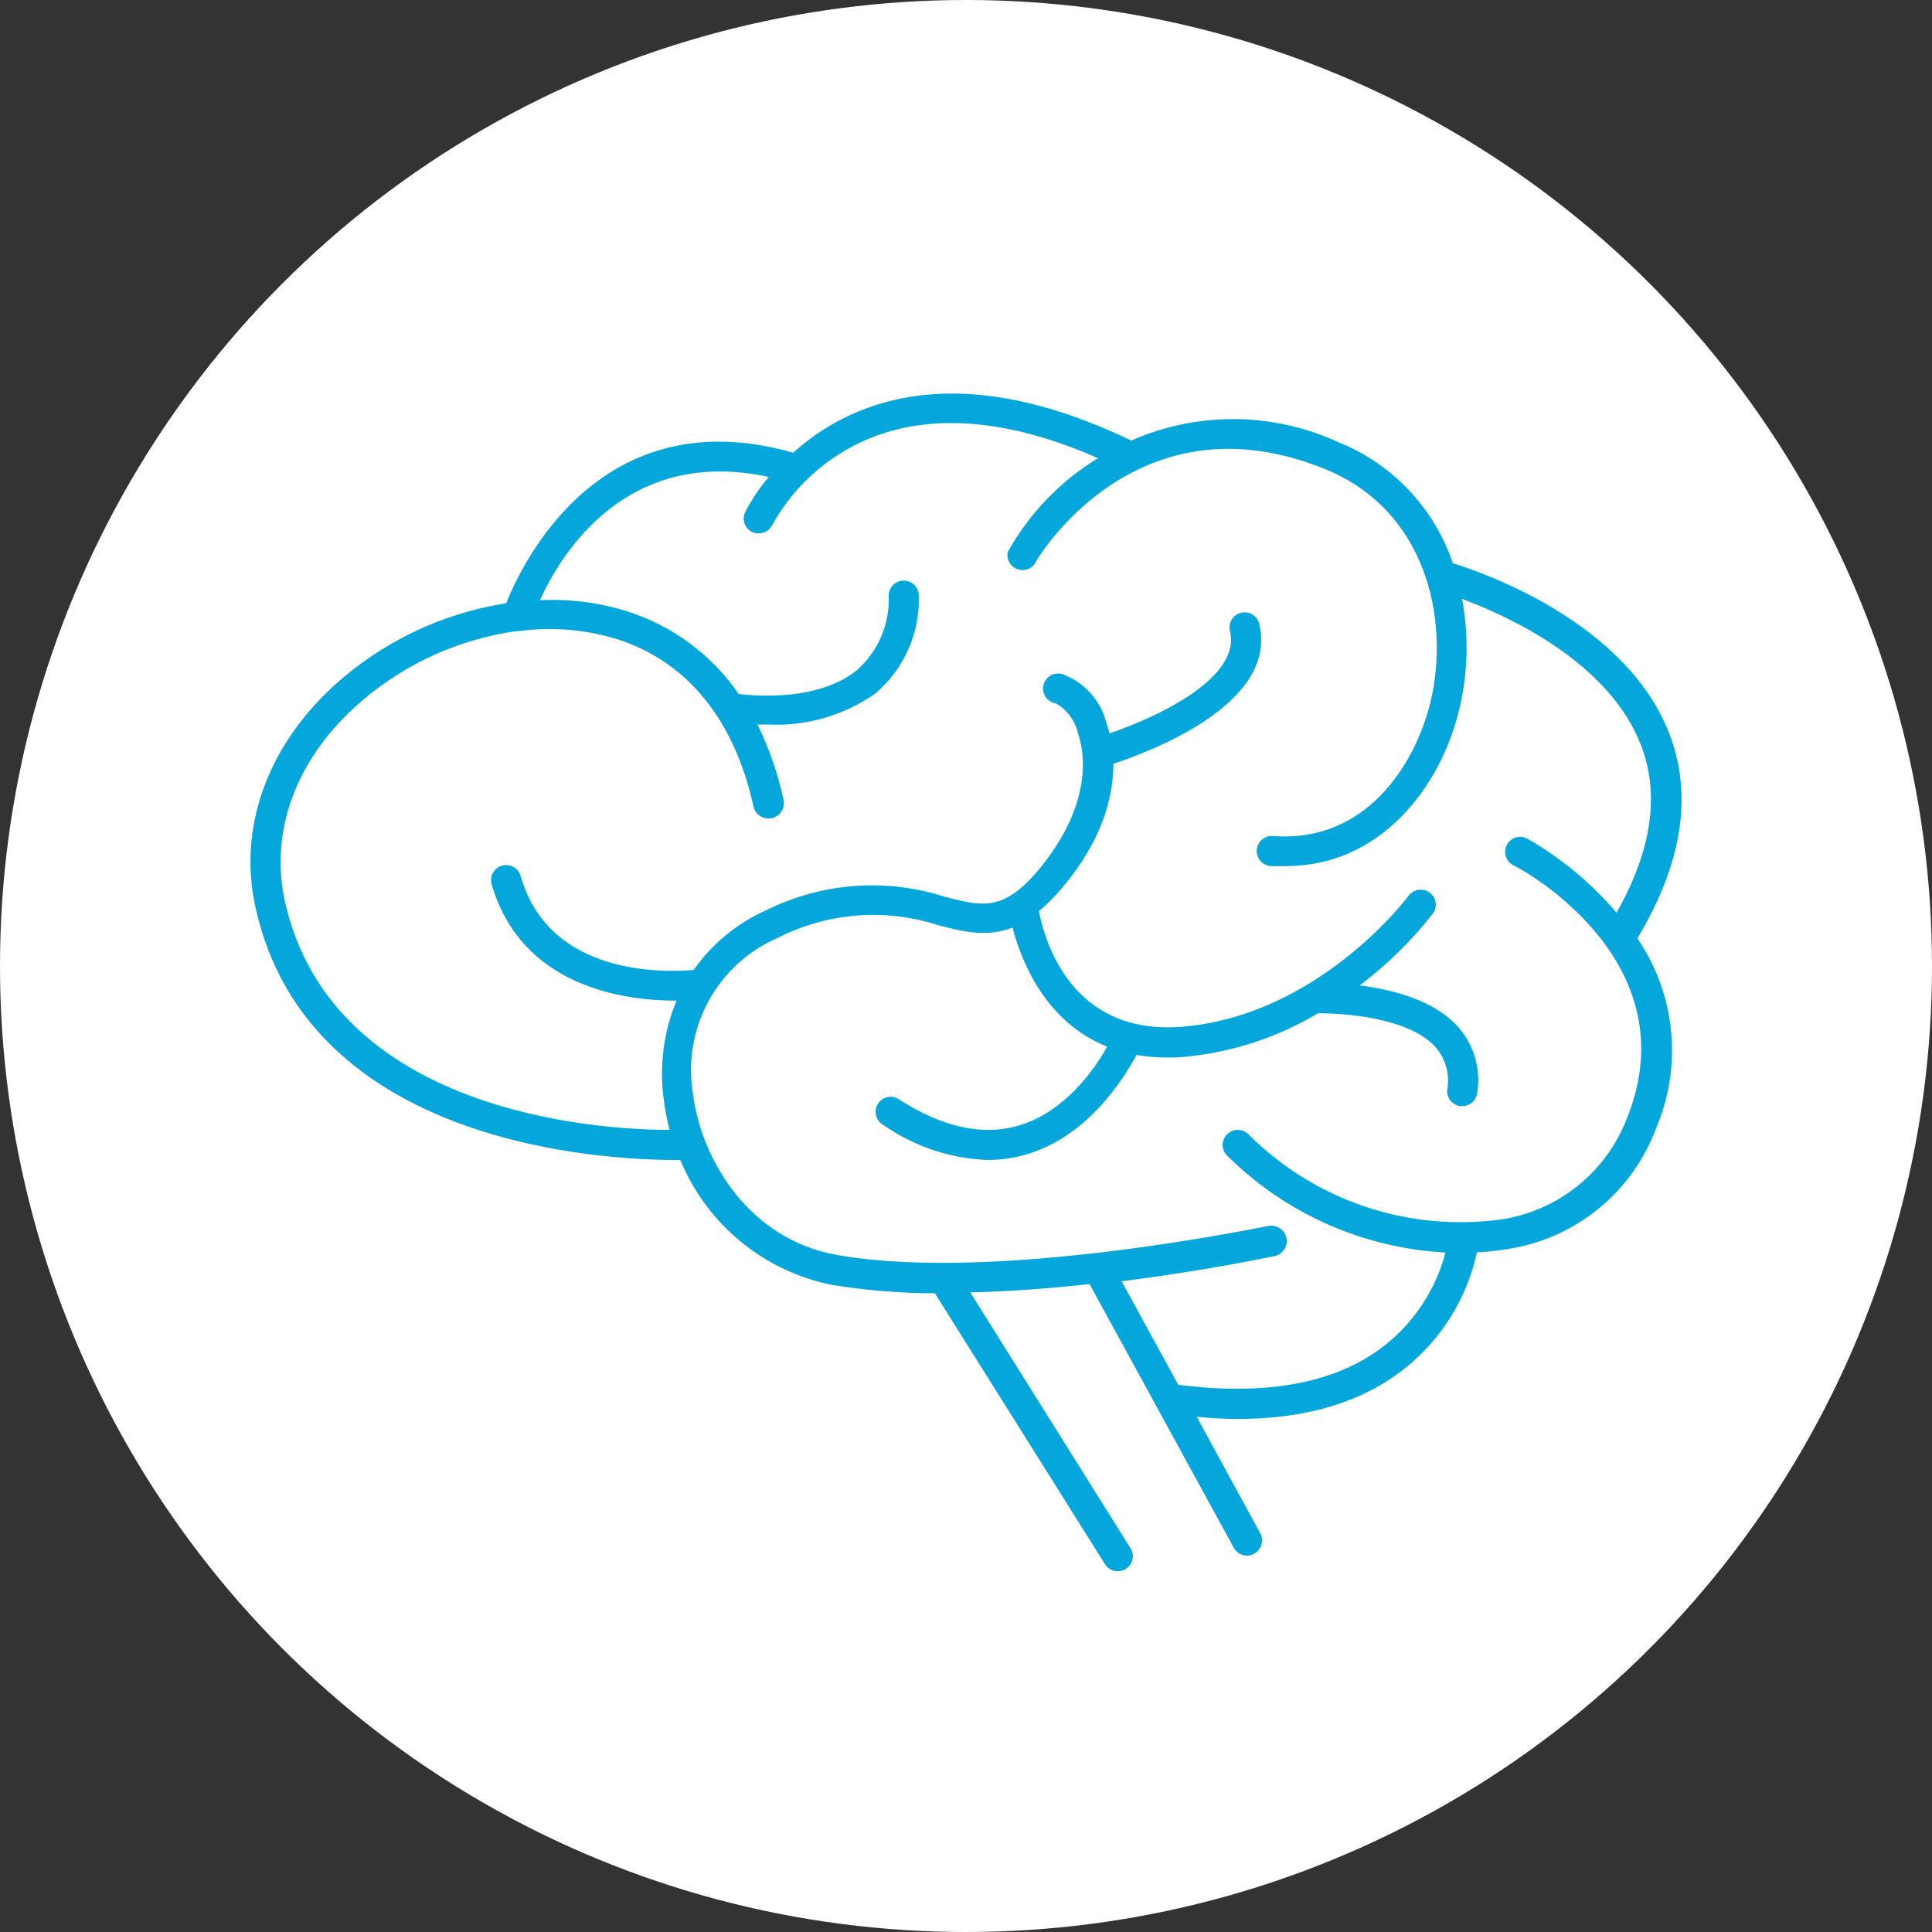 <?xml version="1.0" encoding="UTF-8"?> <svg xmlns="http://www.w3.org/2000/svg" width="54" height="54" viewBox="0 0 54 54" fill="none"><rect x="0" y="0" width="54" height="54" fill="#333333" stroke="none"/> <circle cx="27" cy="27" r="27" fill="white"></circle> <path d="M46.655 20.499C45.461 17.424 41.57 16.041 40.607 15.742C40.348 14.976 39.925 14.276 39.368 13.69C38.811 13.104 38.133 12.646 37.381 12.348C36.478 11.936 35.497 11.72 34.504 11.714C33.511 11.708 32.528 11.913 31.619 12.314C28.823 10.973 26.35 10.645 24.272 11.393C23.495 11.671 22.78 12.1 22.169 12.655C16.819 11.12 14.607 15.7 14.149 16.861C12.351 17.141 10.675 17.944 9.329 19.169C7.445 20.902 6.646 23.169 7.146 25.386C8.631 32.027 16.895 32.422 18.889 32.422H19.015C19.381 33.31 19.961 34.094 20.704 34.704C21.446 35.314 22.328 35.731 23.271 35.917C24.217 36.068 25.173 36.146 26.131 36.148L30.884 43.719C30.921 43.779 30.974 43.829 31.037 43.864C31.099 43.898 31.169 43.916 31.241 43.916C31.32 43.916 31.397 43.895 31.464 43.853C31.511 43.824 31.552 43.786 31.584 43.741C31.616 43.696 31.639 43.645 31.652 43.591C31.664 43.537 31.666 43.481 31.657 43.427C31.648 43.372 31.628 43.32 31.598 43.273L27.119 36.123C28.246 36.098 29.39 36.005 30.454 35.892L34.484 43.26C34.52 43.327 34.574 43.382 34.639 43.42C34.704 43.459 34.778 43.479 34.854 43.479C34.925 43.48 34.995 43.461 35.056 43.424C35.153 43.371 35.225 43.281 35.257 43.175C35.288 43.069 35.276 42.954 35.224 42.856L33.449 39.601C33.844 39.639 34.231 39.66 34.601 39.66C36.515 39.66 38.08 39.189 39.266 38.247C40.291 37.431 41.002 36.285 41.28 35.004C41.578 34.989 41.874 34.957 42.167 34.907C43.09 34.762 43.958 34.373 44.681 33.782C45.405 33.191 45.958 32.418 46.285 31.543C46.653 30.685 46.799 29.747 46.707 28.818C46.616 27.888 46.291 26.997 45.764 26.227C47.017 24.149 47.324 22.223 46.655 20.499ZM45.482 31.236C45.202 31.975 44.732 32.628 44.119 33.127C43.506 33.626 42.772 33.955 41.991 34.079C40.707 34.26 39.399 34.141 38.169 33.731C36.94 33.321 35.822 32.631 34.904 31.715C34.828 31.633 34.723 31.585 34.611 31.581C34.5 31.576 34.391 31.616 34.309 31.692C34.227 31.768 34.179 31.873 34.174 31.985C34.17 32.097 34.21 32.205 34.286 32.287C35.92 33.917 38.097 34.886 40.401 35.008C40.134 36.028 39.544 36.934 38.719 37.591C37.377 38.655 35.426 39.025 32.932 38.705L31.35 35.812C33.68 35.517 35.472 35.139 35.623 35.109C35.679 35.098 35.731 35.075 35.778 35.044C35.824 35.012 35.864 34.971 35.895 34.924C35.926 34.877 35.947 34.824 35.957 34.768C35.968 34.713 35.967 34.656 35.956 34.6C35.944 34.545 35.922 34.493 35.89 34.446C35.858 34.4 35.817 34.36 35.77 34.329C35.723 34.298 35.67 34.277 35.614 34.267C35.559 34.256 35.502 34.257 35.447 34.268C35.371 34.268 27.876 35.866 23.414 35.08C20.958 34.659 19.595 32.43 19.368 30.563C19.22 29.671 19.377 28.755 19.814 27.963C20.25 27.171 20.941 26.549 21.774 26.197C23.146 25.507 24.735 25.383 26.198 25.852C26.888 26.033 27.557 26.21 28.301 25.928C28.537 26.837 29.201 28.557 30.947 29.255C30.593 29.886 29.786 31.051 28.516 31.446C27.506 31.762 26.375 31.526 25.151 30.744C25.105 30.708 25.052 30.682 24.995 30.668C24.938 30.654 24.879 30.652 24.822 30.662C24.764 30.672 24.709 30.694 24.66 30.727C24.612 30.759 24.571 30.801 24.539 30.851C24.508 30.9 24.487 30.955 24.478 31.013C24.469 31.071 24.473 31.13 24.488 31.186C24.503 31.243 24.53 31.295 24.567 31.341C24.603 31.386 24.649 31.424 24.701 31.45C25.555 32.046 26.562 32.383 27.603 32.422C27.994 32.422 28.383 32.363 28.755 32.245C30.438 31.72 31.409 30.142 31.767 29.486C32.044 29.534 32.326 29.558 32.608 29.558C32.776 29.558 32.944 29.558 33.121 29.537C34.435 29.413 35.706 28.998 36.839 28.321C37.587 28.321 39.362 28.443 40.107 29.251C40.252 29.41 40.359 29.6 40.419 29.808C40.479 30.015 40.49 30.233 40.452 30.445C40.444 30.5 40.448 30.556 40.463 30.61C40.478 30.663 40.503 30.713 40.537 30.757C40.571 30.801 40.613 30.837 40.661 30.865C40.709 30.892 40.763 30.91 40.818 30.916H40.868C40.971 30.917 41.071 30.88 41.149 30.811C41.226 30.743 41.276 30.649 41.288 30.546C41.343 30.212 41.321 29.87 41.224 29.546C41.127 29.222 40.958 28.924 40.729 28.675C40.052 27.943 38.904 27.657 38.004 27.543C38.769 26.965 39.456 26.291 40.048 25.537C40.114 25.447 40.142 25.335 40.126 25.224C40.109 25.114 40.049 25.015 39.959 24.948C39.87 24.882 39.757 24.854 39.647 24.87C39.536 24.887 39.437 24.947 39.371 25.037C39.346 25.07 36.885 28.368 33.062 28.696C29.937 28.965 29.193 26.277 29.037 25.466C29.28 25.265 29.503 25.041 29.702 24.797C30.846 23.438 31.119 22.223 31.119 21.348C32.229 20.982 35.771 19.628 35.186 17.403C35.152 17.302 35.081 17.216 34.987 17.166C34.893 17.114 34.783 17.101 34.679 17.129C34.576 17.156 34.486 17.222 34.43 17.313C34.373 17.404 34.353 17.513 34.374 17.618C34.719 18.934 32.377 20.032 31.01 20.499C30.988 20.4 30.96 20.303 30.925 20.208C30.847 19.897 30.694 19.61 30.479 19.372C30.264 19.134 29.994 18.952 29.693 18.841C29.638 18.825 29.579 18.821 29.522 18.828C29.465 18.835 29.41 18.854 29.36 18.884C29.31 18.913 29.267 18.953 29.233 19C29.2 19.047 29.176 19.1 29.164 19.157C29.152 19.213 29.151 19.271 29.163 19.328C29.174 19.385 29.197 19.439 29.23 19.486C29.263 19.533 29.306 19.573 29.355 19.604C29.404 19.634 29.459 19.654 29.517 19.662C29.672 19.751 29.807 19.872 29.913 20.017C30.018 20.162 30.093 20.328 30.131 20.503C30.316 21.033 30.551 22.459 29.05 24.288C28.045 25.491 27.46 25.339 26.396 25.062C24.761 24.538 22.986 24.669 21.446 25.428C20.619 25.789 19.907 26.371 19.389 27.11C18.607 27.181 15.352 27.303 14.553 24.486C14.537 24.432 14.512 24.383 14.477 24.339C14.443 24.296 14.4 24.259 14.352 24.233C14.303 24.206 14.25 24.188 14.195 24.182C14.14 24.176 14.084 24.18 14.031 24.195C13.923 24.226 13.832 24.298 13.778 24.396C13.751 24.445 13.734 24.498 13.727 24.553C13.721 24.608 13.726 24.664 13.741 24.717C14.582 27.598 17.463 27.968 18.88 27.968H18.91C18.551 28.83 18.426 29.772 18.548 30.698C18.583 30.995 18.64 31.291 18.716 31.581C16.613 31.581 9.278 31.072 7.962 25.192C7.541 23.279 8.24 21.306 9.901 19.779C11.161 18.623 12.742 17.877 14.435 17.639C14.459 17.641 14.482 17.641 14.506 17.639C15.417 17.517 16.343 17.591 17.223 17.857C19.191 18.476 20.52 20.095 21.059 22.538C21.071 22.594 21.094 22.646 21.126 22.692C21.159 22.739 21.2 22.778 21.247 22.809C21.295 22.839 21.348 22.86 21.404 22.87C21.46 22.88 21.517 22.879 21.572 22.866C21.627 22.854 21.679 22.831 21.726 22.799C21.772 22.767 21.812 22.726 21.842 22.678C21.873 22.63 21.893 22.577 21.903 22.521C21.913 22.466 21.912 22.409 21.9 22.353C21.744 21.625 21.499 20.919 21.172 20.25H21.446C22.521 20.307 23.584 20.002 24.465 19.384C24.86 19.05 25.174 18.632 25.384 18.16C25.595 17.688 25.696 17.175 25.681 16.659C25.684 16.547 25.642 16.439 25.565 16.358C25.488 16.277 25.382 16.23 25.271 16.228C25.159 16.225 25.051 16.267 24.97 16.343C24.89 16.42 24.843 16.526 24.84 16.638C24.857 17.033 24.785 17.428 24.63 17.792C24.474 18.156 24.238 18.48 23.94 18.741C22.884 19.582 21.185 19.464 20.647 19.397C19.885 18.291 18.774 17.474 17.492 17.075C16.715 16.837 15.903 16.736 15.091 16.776C15.696 15.447 17.526 12.47 21.488 13.332C21.225 13.637 21.001 13.974 20.819 14.333C20.778 14.432 20.777 14.543 20.815 14.643C20.854 14.743 20.929 14.825 21.025 14.871C21.082 14.896 21.144 14.909 21.206 14.909C21.285 14.909 21.362 14.887 21.429 14.846C21.496 14.804 21.55 14.744 21.584 14.674C22.238 13.494 23.302 12.596 24.575 12.15C26.291 11.553 28.36 11.78 30.69 12.806C29.636 13.448 28.766 14.352 28.166 15.431C28.146 15.533 28.164 15.639 28.217 15.728C28.27 15.818 28.355 15.884 28.454 15.915C28.553 15.946 28.661 15.939 28.755 15.895C28.85 15.852 28.925 15.774 28.966 15.679C29.075 15.489 31.83 10.985 37.049 13.117C39.846 14.261 40.523 17.268 39.993 19.582C39.543 21.453 38.122 23.565 35.581 23.367C35.526 23.363 35.471 23.369 35.418 23.386C35.365 23.403 35.316 23.43 35.274 23.466C35.232 23.502 35.197 23.546 35.172 23.595C35.147 23.645 35.132 23.699 35.127 23.754C35.123 23.809 35.129 23.865 35.146 23.917C35.163 23.97 35.191 24.019 35.227 24.061C35.262 24.103 35.306 24.138 35.356 24.163C35.405 24.188 35.459 24.204 35.514 24.208C35.649 24.208 35.787 24.208 35.935 24.208C38.551 24.216 40.262 22.042 40.792 19.805C41.031 18.799 41.056 17.754 40.864 16.739C42.18 17.231 44.969 18.509 45.864 20.822C46.398 22.206 46.167 23.766 45.183 25.512C44.479 24.684 43.636 23.984 42.693 23.443C42.644 23.415 42.59 23.398 42.535 23.392C42.479 23.386 42.422 23.391 42.369 23.407C42.315 23.423 42.265 23.45 42.222 23.485C42.178 23.521 42.143 23.565 42.117 23.615C42.091 23.664 42.075 23.719 42.07 23.774C42.065 23.83 42.072 23.887 42.089 23.94C42.106 23.993 42.134 24.043 42.17 24.085C42.207 24.127 42.252 24.162 42.302 24.187C42.512 24.275 47.236 26.832 45.482 31.236Z" fill="#04A7DB"></path> </svg> 